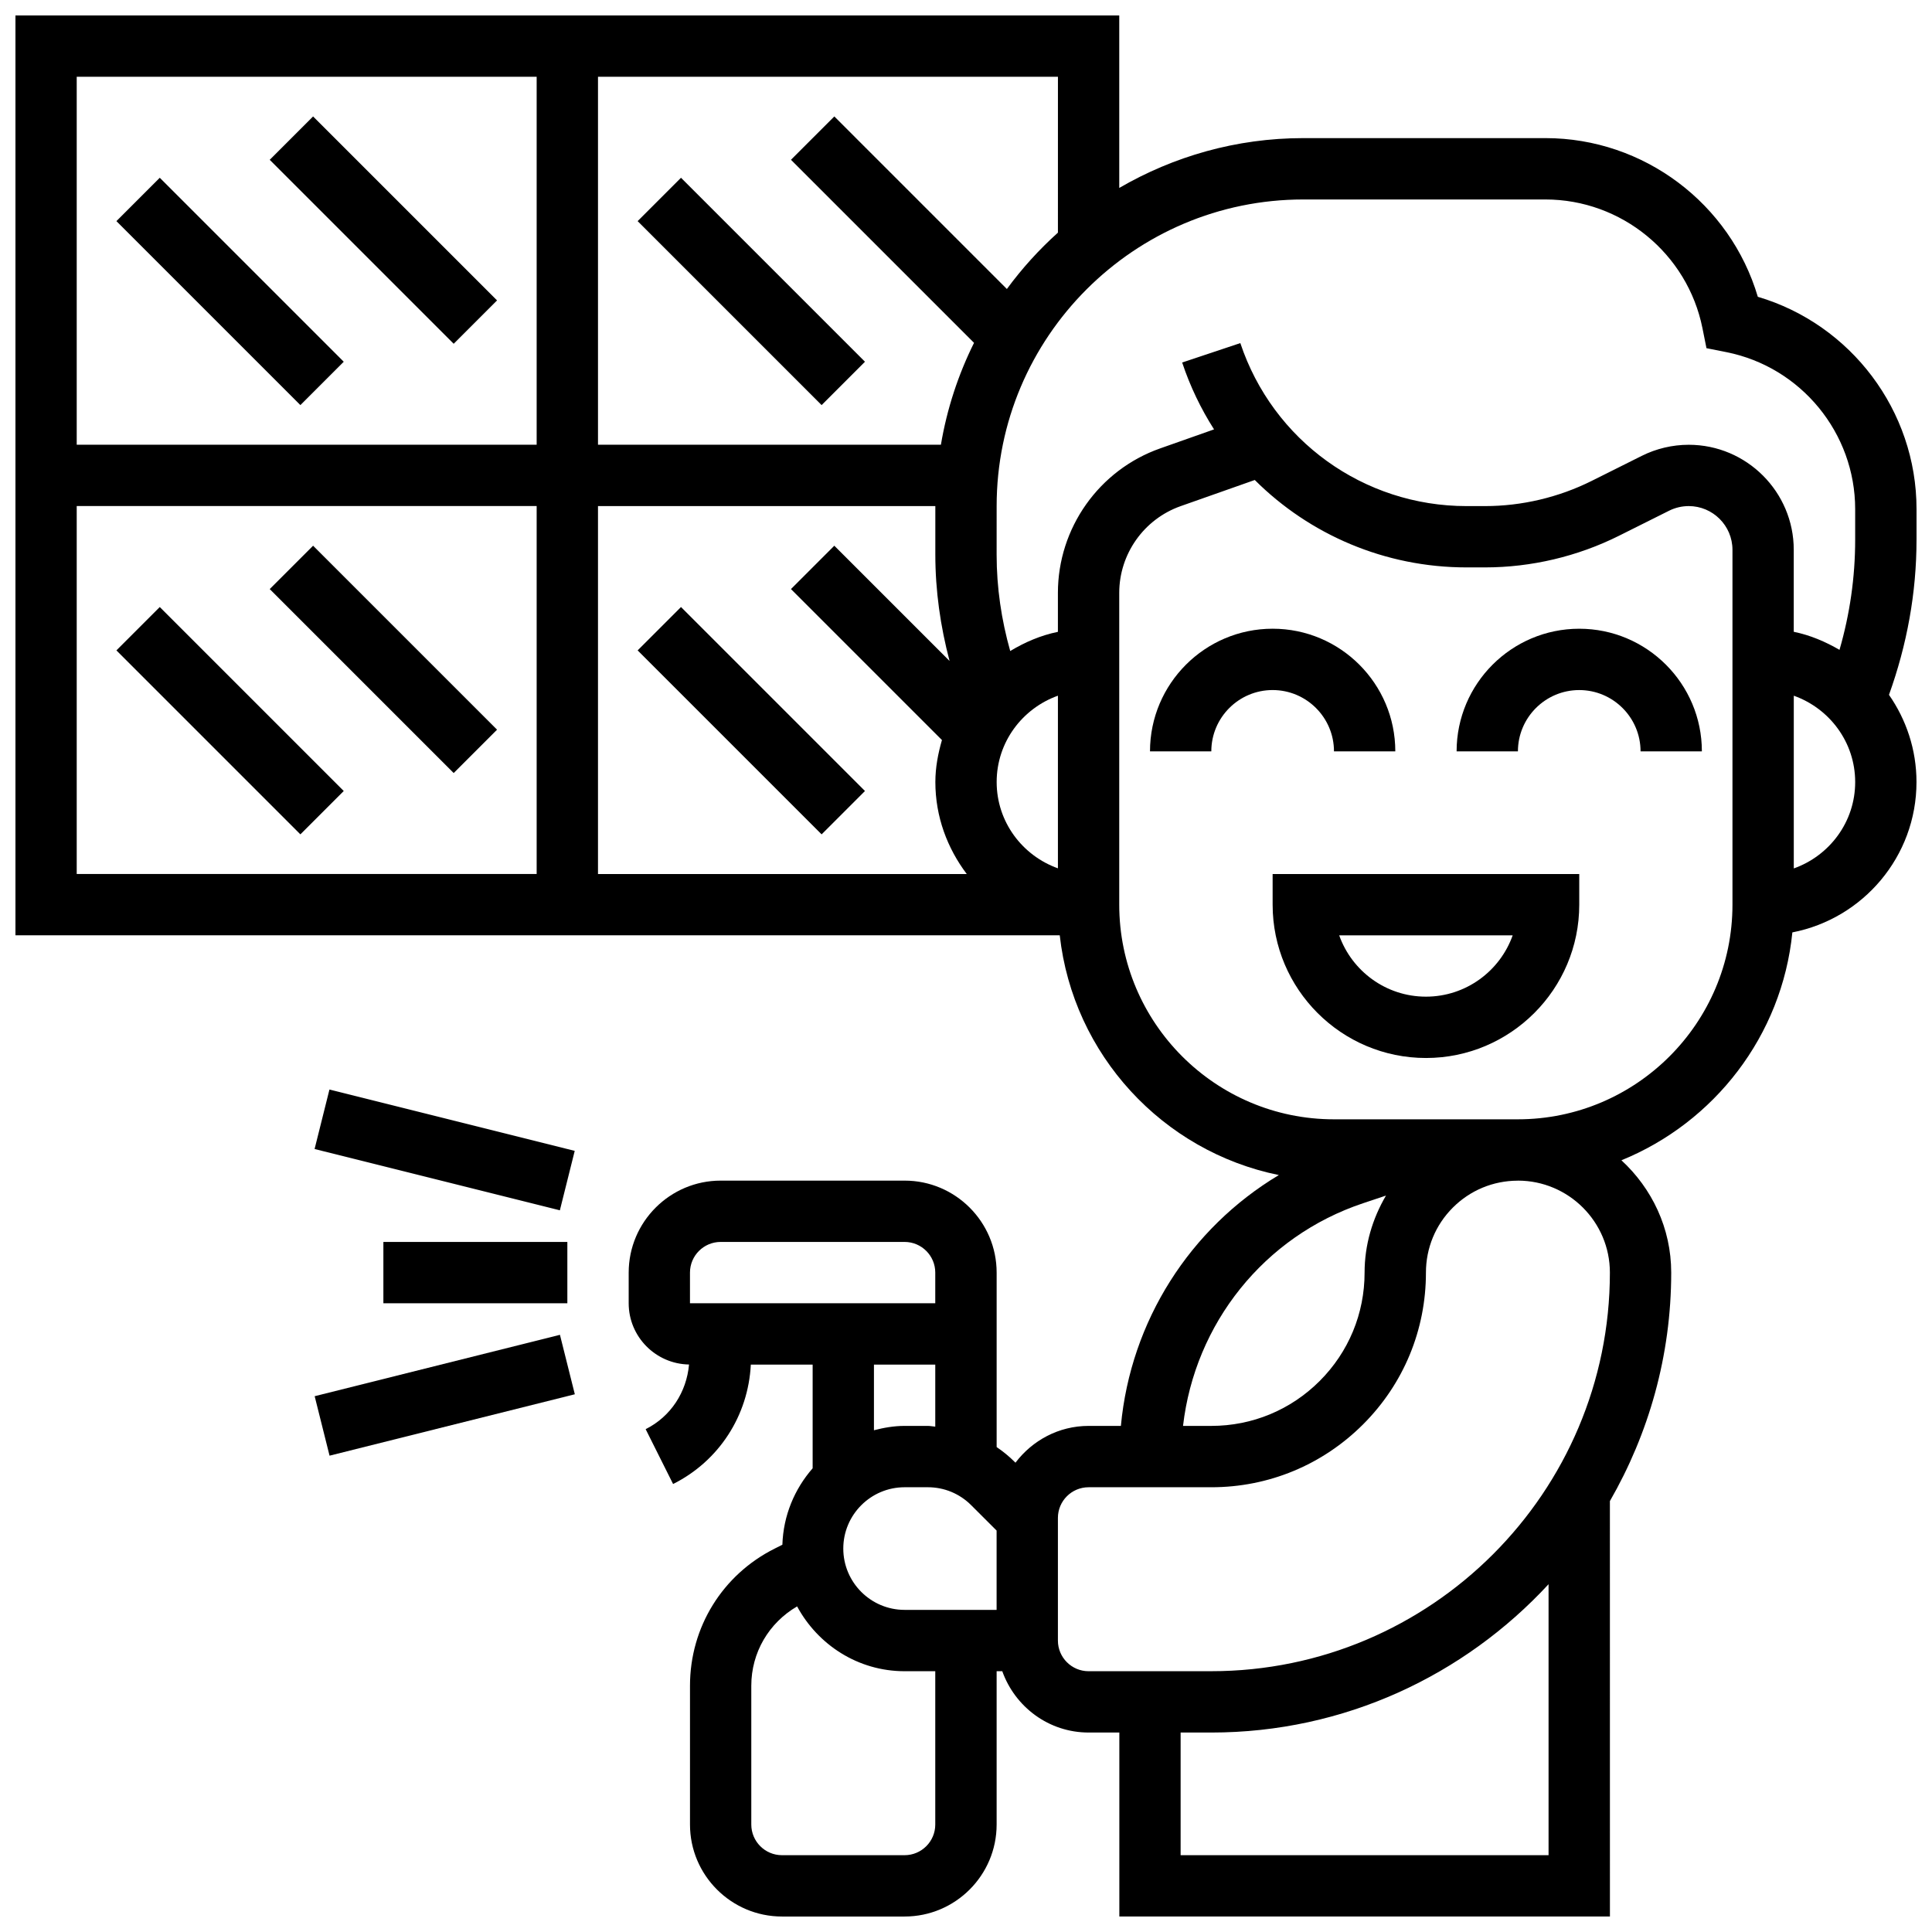 <?xml version="1.0" encoding="UTF-8"?>
<!-- Uploaded to: SVG Find, www.svgfind.com, Generator: SVG Find Mixer Tools -->
<svg width="800px" height="800px" version="1.1" viewBox="144 144 512 512" xmlns="http://www.w3.org/2000/svg">
 <defs>
  <clipPath id="a">
   <path d="m148.09 148.09h503.81v503.81h-503.81z"/>
  </clipPath>
 </defs>
 <path d="m481.26 383.75c0 22.402 18.227 40.629 40.629 40.629s40.629-18.227 40.629-40.629v-8.125h-81.258zm63.617 8.125c-3.356 9.457-12.391 16.25-22.988 16.25s-19.633-6.793-22.988-16.25z"/>
 <path d="m562.52 310.62c-17.926 0-32.504 14.578-32.504 32.504h16.25c0-8.961 7.289-16.25 16.25-16.25s16.25 7.289 16.25 16.25h16.25c0.008-17.918-14.57-32.504-32.496-32.504z"/>
 <path d="m497.52 343.12h16.25c0-17.926-14.578-32.504-32.504-32.504s-32.504 14.578-32.504 32.504h16.25c0-8.961 7.289-16.25 16.25-16.25 8.969 0 16.258 7.289 16.258 16.25z"/>
 <g clip-path="url(#a)">
  <path d="m651.9 287.04v-8.125c0-26.102-17.406-48.973-42.059-56.262-7.297-24.656-30.168-42.051-56.27-42.051h-64.184c-17.781 0-34.406 4.859-48.773 13.203v-45.707h-292.52v243.77h276.75c3.519 31.656 27.301 57.285 58.066 63.535-23.566 14.113-39.273 38.688-41.863 66.477h-8.559c-7.93 0-14.926 3.867-19.379 9.75l-0.234-0.234c-1.473-1.473-3.07-2.762-4.754-3.91v-46.23c0-13.441-10.938-24.379-24.379-24.379h-48.754c-13.441 0-24.379 10.938-24.379 24.379v8.125c0 8.863 7.152 16.082 15.992 16.227-0.656 7.32-4.828 13.797-11.496 17.137l7.273 14.535c12.195-6.117 19.914-18.137 20.598-31.648h16.383v27.48c-4.785 5.477-7.777 12.496-8.02 20.258l-2.023 1.016c-13.855 6.93-22.461 20.852-22.461 36.34v36.793c0 13.441 10.938 24.379 24.379 24.379h32.504c13.441 0 24.379-10.938 24.379-24.379v-40.629h1.496c3.363 9.434 12.301 16.25 22.883 16.25h8.141v48.754h130.01l-0.008-110.09c10.277-17.859 16.25-38.5 16.25-60.551 0-11.797-5.137-22.336-13.195-29.766 24.582-10.004 42.555-32.965 45.301-60.391 18.707-3.625 32.895-20.094 32.895-39.848 0-8.59-2.723-16.543-7.289-23.109 4.754-13.215 7.297-26.988 7.297-41.094zm-227.54-81.387c-5.004 4.5-9.539 9.5-13.527 14.934l-45.73-45.73-11.488 11.488 48.512 48.512c-4.176 8.395-7.168 17.453-8.777 27l-90.875 0.004v-97.512h121.89zm-28.715 113.51-30.543-30.543-11.488 11.488 40.012 40.012c-1.023 3.559-1.746 7.25-1.746 11.133 0 9.184 3.176 17.559 8.328 24.379l-97.734-0.004v-97.516h89.398v12.879c0.004 9.598 1.352 19.008 3.773 28.172zm28.715 54.953c-9.426-3.371-16.234-12.301-16.234-22.875 0-10.57 6.801-19.5 16.234-22.875zm-138.14-209.77v97.508l-121.89 0.004v-97.512zm-121.89 113.76h121.89v97.508h-121.89zm340.94 184.75 6.027-2.016c-3.606 6.152-5.668 13.098-5.668 20.41 0 10.855-4.227 21.055-11.895 28.723-7.672 7.676-17.879 11.906-28.727 11.906h-7.492c3.129-27.074 21.422-50.238 47.754-59.023zm-121.54 75.277h6.16c4.34 0 8.418 1.691 11.488 4.762l6.731 6.719v21.02h-24.379c-8.961 0-16.25-7.289-16.25-16.25 0-8.961 7.289-16.25 16.25-16.25zm-56.879-56.883c0-4.484 3.648-8.125 8.125-8.125h48.754c4.477 0 8.125 3.641 8.125 8.125v8.125h-65.004zm65.004 24.379v16.445c-0.656-0.039-1.297-0.195-1.965-0.195h-6.16c-2.82 0-5.508 0.473-8.125 1.152v-17.402zm0 121.89c0 4.484-3.648 8.125-8.125 8.125h-32.504c-4.477 0-8.125-3.641-8.125-8.125v-36.793c0-8.77 4.641-16.648 12.141-21.012 5.5 10.172 16.137 17.176 28.488 17.176h8.125zm162.53 8.125h-97.508v-32.504h8.125c35.332 0 67.102-15.203 89.383-39.305zm-89.383-48.754h-32.52c-4.477 0-8.125-3.641-8.125-8.125v-32.504c0-4.484 3.648-8.125 8.125-8.125h32.527c15.195 0 29.473-5.922 40.223-16.664 10.75-10.742 16.656-25.027 16.656-40.215 0-6.516 2.535-12.637 7.133-17.234 4.582-4.582 10.676-7.109 17.152-7.133h0.082l0.004-0.012c13.441 0 24.379 10.938 24.379 24.367-0.004 58.254-47.391 105.64-105.64 105.64zm138.12-203.14c0 31.363-25.516 56.879-56.879 56.879h-48.754c-31.363 0-56.879-25.523-56.879-56.879v-82.621c0-10.32 6.543-19.559 16.27-22.996l19.648-6.93c14.559 14.52 34.539 23.164 56.102 23.164h4.906c12.262 0 24.547-2.902 35.516-8.387l13.285-6.641c1.605-0.801 3.402-1.223 5.191-1.223 6.394 0 11.594 5.199 11.594 11.594zm-11.594-121.88c-4.297 0-8.605 1.016-12.449 2.941l-13.285 6.641c-8.738 4.359-18.504 6.668-28.254 6.668h-4.906c-27.238 0-51.32-17.355-59.934-43.195l-15.414 5.144c2.113 6.34 4.973 12.277 8.449 17.723l-14.254 5.031c-16.219 5.699-27.125 21.098-27.125 38.301v10.32c-4.566 0.934-8.77 2.754-12.637 5.086-2.34-8.289-3.602-16.828-3.602-25.523l0.004-12.887c0-44.805 36.453-81.258 81.258-81.258h64.184c20.145 0 37.637 14.344 41.605 34.105l1.066 5.305 5.312 1.055c19.754 3.949 34.094 21.438 34.094 41.586v8.125c0 9.945-1.414 19.715-4.152 29.18-3.738-2.168-7.762-3.898-12.125-4.785v-21.727c0.008-15.34-12.488-27.836-27.836-27.836zm27.844 112.27v-45.773c9.449 3.363 16.27 12.301 16.27 22.891 0 10.582-6.824 19.527-16.27 22.883z"/>
 </g>
 <path d="m245.6 473.13h48.754v16.25h-48.754z"/>
 <path d="m227.37 448.5 3.938-15.758 65 16.25-3.938 15.758z"/>
 <path d="m227.39 514.01 65-16.27 3.945 15.758-65 16.27z"/>
 <path d="m174.85 202.6 11.492-11.492 48.754 48.754-11.492 11.492z"/>
 <path d="m215.48 186.35 11.492-11.492 48.754 48.754-11.492 11.492z"/>
 <path d="m174.85 316.36 11.492-11.492 48.754 48.754-11.492 11.492z"/>
 <path d="m215.48 300.11 11.492-11.492 48.754 48.754-11.492 11.492z"/>
 <path d="m312.98 202.6 11.492-11.492 48.754 48.754-11.492 11.492z"/>
 <path d="m312.98 316.36 11.492-11.492 48.754 48.754-11.492 11.492z"/>
</svg>